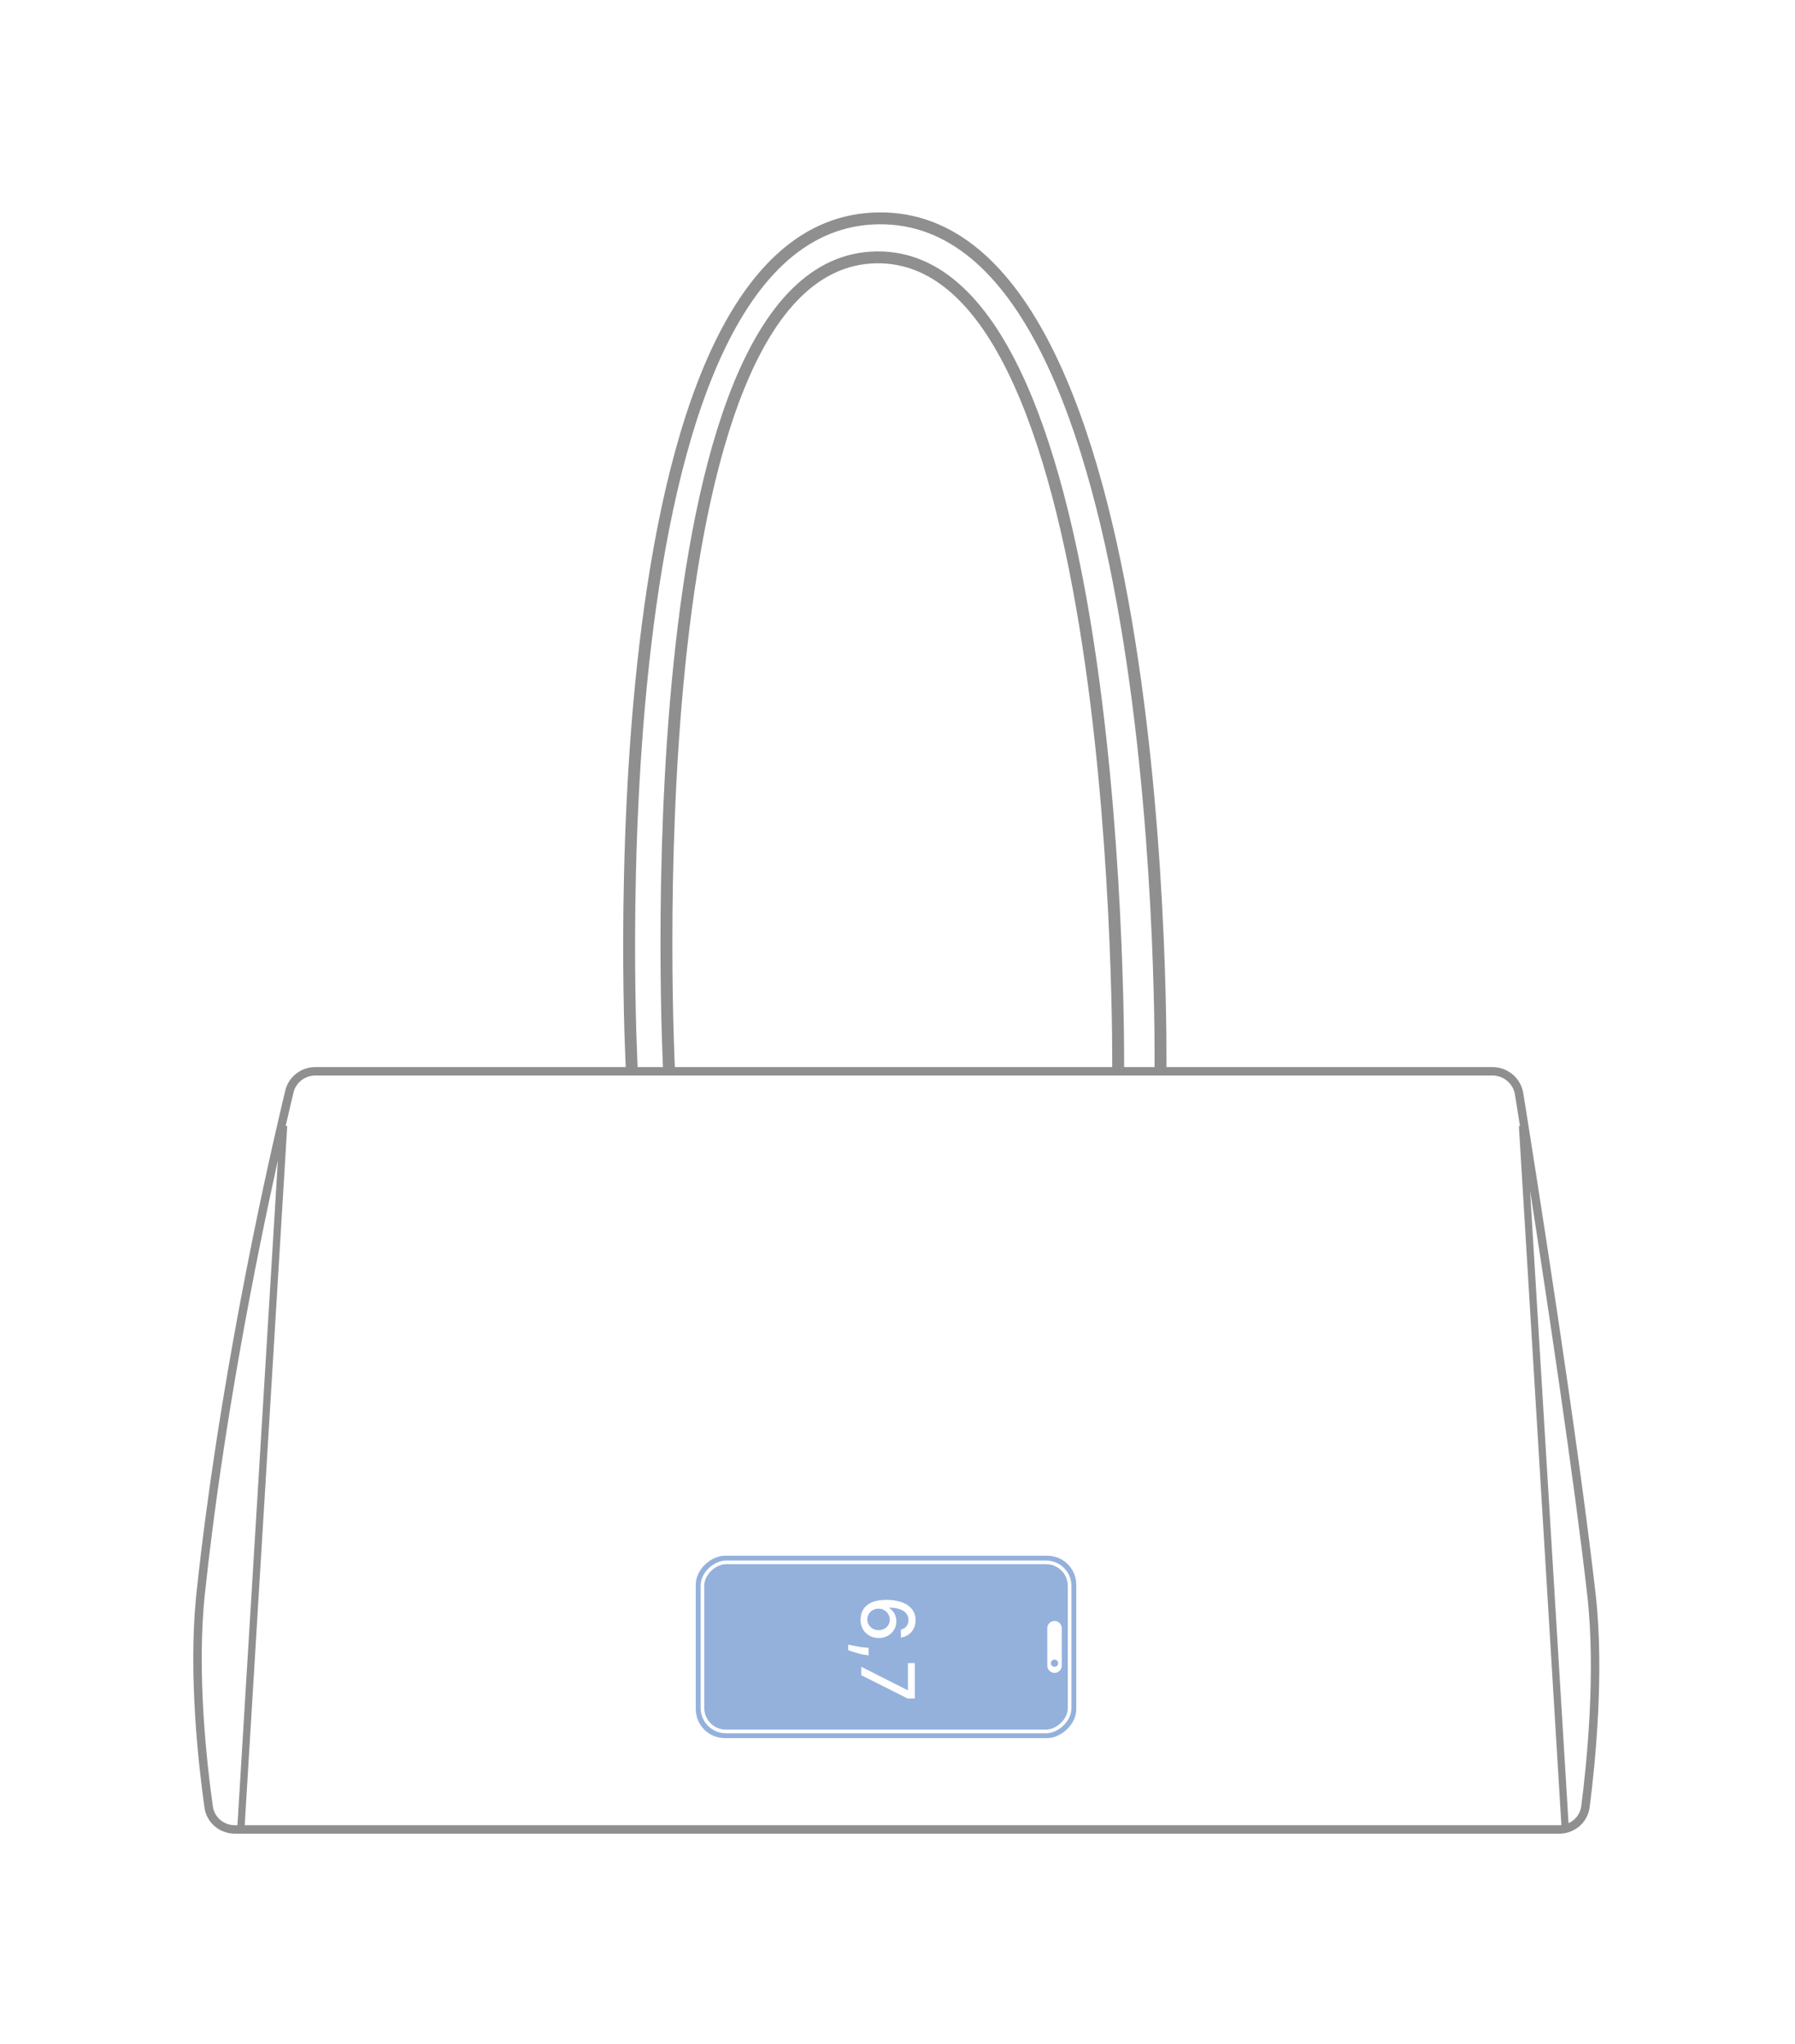 <svg width="743" height="846" viewBox="0 0 743 846" fill="none" xmlns="http://www.w3.org/2000/svg">
<rect width="743" height="846" fill="white"/>
<path d="M363.645 87.927C395.425 87.538 418.538 110.468 435.303 143.702C452.103 177.005 462.943 221.393 469.956 265.608C476.975 309.866 480.188 354.147 481.647 387.347C482.377 403.95 482.67 417.792 482.779 427.486C482.833 432.333 482.84 436.146 482.836 438.746C482.833 440.043 482.828 441.04 482.823 441.715H617.734C624.105 441.715 629.536 446.296 630.545 452.597C635.891 486.02 653.103 595.102 660.456 659.646C664.181 692.344 660.292 730.414 657.997 748.138L657.995 748.149L657.993 748.162L657.909 748.704L657.905 748.726C656.868 754.567 651.881 758.784 645.979 759.05H645.968L645.958 759.051L645.41 759.063H97.205L96.661 759.051L96.65 759.05H96.639C90.594 758.78 85.499 754.36 84.641 748.281C82.188 730.896 77.954 693.648 81.145 661.198V661.194L81.302 659.658L81.303 659.654C90.374 574.239 108.844 490.596 116.66 457.422L116.661 457.42L118.076 451.476V451.474C119.469 445.678 124.646 441.715 130.582 441.715H259.009C258.977 441.049 258.932 440.098 258.88 438.88C258.768 436.3 258.62 432.519 258.475 427.71C258.186 418.091 257.911 404.353 257.959 387.865C258.054 354.897 259.447 310.894 264.645 266.82C269.839 222.79 278.852 178.487 294.281 145.033C309.682 111.64 331.86 88.316 363.645 87.927ZM115.026 480.322C106.023 521.005 92.227 589.932 84.783 660.024C81.347 692.378 85.622 730.181 88.107 747.793C88.74 752.278 92.606 755.563 97.228 755.563H98.289L115.026 480.322ZM95.816 756.47C96.124 756.511 96.436 756.539 96.752 756.553C96.436 756.539 96.124 756.511 95.816 756.47ZM653.114 755.221C652.992 755.325 652.869 755.428 652.743 755.527C652.995 755.328 653.238 755.119 653.472 754.899L653.114 755.221ZM130.582 445.215C126.22 445.215 122.485 448.111 121.479 452.291C120.609 455.911 119.51 460.557 118.235 466.1L118.894 466.141L101.314 755.234L101.295 755.563H645.386C645.696 755.563 646.002 755.546 646.304 755.518L646.288 755.234L628.708 466.14L629.149 466.112C628.347 461.044 627.653 456.676 627.088 453.149C626.378 448.707 622.647 445.425 618.17 445.225L617.734 445.215H130.582ZM649.262 754.735C652.064 753.474 654.111 750.876 654.524 747.687C656.813 730.012 660.653 692.296 656.979 660.043C651.559 612.465 640.764 540.606 633.333 492.788L649.262 754.735ZM660.999 691.094C660.99 693.184 660.964 695.263 660.921 697.326C660.964 695.263 660.99 693.184 660.999 691.094ZM82.601 678.593C82.574 679.643 82.552 680.694 82.536 681.745C82.552 680.694 82.574 679.643 82.601 678.593ZM622.42 443.659H622.421H622.42ZM363.707 92.845C334.81 93.199 313.877 114.29 298.747 147.096C283.645 179.842 274.704 223.531 269.53 267.395C264.361 311.217 262.974 355.02 262.879 387.881C262.831 404.306 263.106 417.989 263.393 427.562C263.537 432.349 263.685 436.109 263.796 438.669C263.851 439.949 263.896 440.93 263.928 441.588C263.93 441.632 263.933 441.674 263.935 441.715H274.418C274.389 441.082 274.35 440.19 274.303 439.056C274.202 436.595 274.066 432.987 273.931 428.398C273.662 419.221 273.394 406.113 273.393 390.382C273.392 358.926 274.466 316.944 278.772 274.895C283.074 232.889 290.621 190.63 303.642 158.719C316.598 126.97 335.432 104.443 362.807 104.074C390.174 103.706 409.927 125.861 424.204 157.464C438.556 189.235 447.872 231.575 453.938 273.754C460.01 315.974 462.849 358.215 464.171 389.888C464.832 405.728 465.113 418.934 465.23 428.182C465.288 432.805 465.306 436.44 465.308 438.921C465.309 440.135 465.307 441.073 465.304 441.715H477.903C477.903 441.704 477.903 441.692 477.903 441.681C477.908 441.016 477.913 440.028 477.916 438.738C477.92 436.157 477.913 432.367 477.859 427.544C477.75 417.895 477.459 404.105 476.732 387.562C475.277 354.469 472.077 310.387 465.097 266.377C458.111 222.325 447.366 178.537 430.912 145.918C414.423 113.231 392.608 92.491 363.707 92.845ZM362.873 108.994C338.695 109.32 321.015 129.167 308.197 160.579C295.444 191.831 287.955 233.53 283.668 275.395C279.384 317.217 278.312 359.021 278.313 390.382C278.314 406.058 278.583 419.117 278.851 428.254C278.985 432.821 279.119 436.408 279.219 438.852C279.27 440.073 279.311 441.011 279.34 441.64C279.342 441.665 279.343 441.69 279.344 441.715H460.384C460.387 441.081 460.389 440.145 460.388 438.927C460.386 436.464 460.368 432.847 460.31 428.243C460.194 419.036 459.913 405.879 459.255 390.094C457.937 358.516 455.108 316.452 449.068 274.455C443.022 232.416 433.784 190.624 419.72 159.491C405.582 128.193 387.058 108.669 362.873 108.994ZM260.205 335.405V335.404V335.405ZM294.566 201.138H294.567H294.566ZM325.56 127.925V127.926V127.925ZM313.009 120.618C312.417 121.409 311.832 122.214 311.253 123.032C311.832 122.214 312.417 121.409 313.009 120.618ZM335.9 117.731C335.29 118.205 334.686 118.694 334.088 119.199C334.686 118.694 335.29 118.205 335.9 117.731ZM368.35 105.32C368.953 105.383 369.552 105.457 370.147 105.543C369.354 105.429 368.554 105.335 367.747 105.262L368.35 105.32Z" fill="#8F8F8F"/>
<g clip-path="url(#clip0_686_7438)">
<rect x="445.5" y="644" width="75.5" height="157.5" rx="12" transform="rotate(90 445.5 644)" fill="#94B1DC"/>
<rect x="442.75" y="646.75" width="70" height="152" rx="9.75" transform="rotate(90 442.75 646.75)" stroke="white" stroke-width="1.5"/>
<path d="M356.197 670.374C356.211 669.385 356.391 668.411 356.738 667.451C357.084 666.498 357.662 665.632 358.47 664.852C359.279 664.073 360.365 663.449 361.729 662.979C363.093 662.517 364.797 662.286 366.84 662.286C368.774 662.286 370.492 662.478 371.993 662.86C373.495 663.25 374.761 663.809 375.794 664.539C376.833 665.268 377.623 666.148 378.165 667.18C378.706 668.212 378.977 669.371 378.977 670.656C378.977 671.977 378.717 673.15 378.197 674.175C377.678 675.2 376.959 676.03 376.043 676.665C375.126 677.307 374.083 677.715 372.914 677.888L372.914 674.586C373.838 674.362 374.592 673.918 375.176 673.254C375.761 672.59 376.053 671.724 376.053 670.656C376.053 669.032 375.346 667.765 373.931 666.855C372.517 665.953 370.55 665.499 368.031 665.491L368.031 665.654C368.659 666.036 369.193 666.505 369.633 667.061C370.081 667.624 370.423 668.252 370.662 668.945C370.907 669.645 371.03 670.382 371.03 671.154C371.03 672.439 370.716 673.601 370.088 674.64C369.467 675.687 368.608 676.52 367.511 677.141C366.414 677.762 365.158 678.072 363.743 678.072C362.328 678.072 361.047 677.751 359.899 677.109C358.752 676.474 357.842 675.579 357.171 674.424C356.507 673.269 356.182 671.919 356.197 670.374ZM359.012 670.363C359.012 671.215 359.221 671.977 359.64 672.648C360.058 673.319 360.621 673.85 361.329 674.24C362.036 674.629 362.826 674.824 363.7 674.824C364.551 674.824 365.327 674.633 366.028 674.25C366.728 673.875 367.284 673.355 367.695 672.691C368.106 672.034 368.312 671.284 368.312 670.439C368.312 669.797 368.189 669.201 367.944 668.653C367.699 668.111 367.359 667.635 366.926 667.224C366.493 666.812 365.995 666.487 365.432 666.249C364.876 666.018 364.288 665.903 363.667 665.903C362.837 665.903 362.068 666.094 361.361 666.477C360.654 666.866 360.084 667.397 359.65 668.068C359.225 668.747 359.012 669.512 359.012 670.363ZM359.531 685.259L358.351 685.096C357.485 684.988 356.583 684.804 355.644 684.544C354.699 684.292 353.822 684.028 353.013 683.754C352.205 683.487 351.563 683.267 351.086 683.093L351.086 680.798C351.534 680.892 352.14 681.022 352.905 681.188C353.663 681.354 354.511 681.516 355.45 681.675C356.388 681.834 357.344 681.953 358.319 682.032L359.531 682.141L359.531 685.259ZM356.5 689.969L375.642 699.648L375.804 699.648L375.804 688.453L378.674 688.453L378.674 703.113L375.707 703.113L356.5 693.466L356.5 689.969Z" fill="white"/>
<path d="M439.5 689.5C439.5 691.157 438.157 692.5 436.5 692.5C434.843 692.5 433.5 691.157 433.5 689.5L433.5 674C433.5 672.343 434.843 671 436.5 671C438.157 671 439.5 672.343 439.5 674L439.5 689.5ZM438 688.5C438 687.672 437.328 687 436.5 687C435.671 687 435 687.672 435 688.5C435 689.328 435.671 690 436.5 690C437.328 690 438 689.328 438 688.5Z" fill="white"/>
</g>
<defs>
<clipPath id="clip0_686_7438">
<rect x="445.5" y="644" width="75.5" height="157.5" rx="12" transform="rotate(90 445.5 644)" fill="white"/>
</clipPath>
</defs>
</svg>
